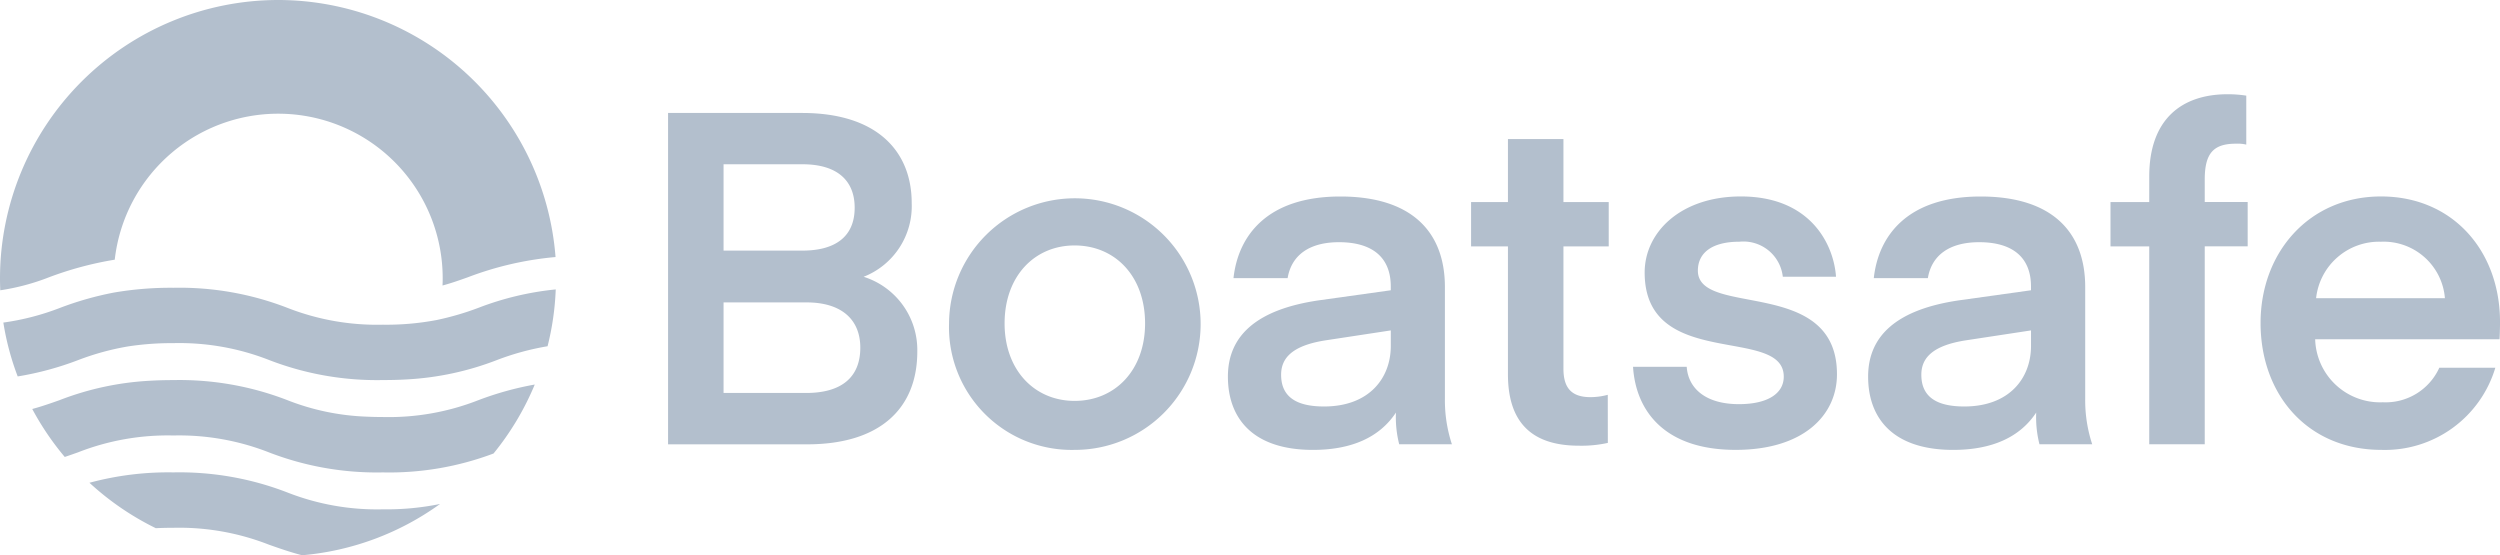 <svg xmlns="http://www.w3.org/2000/svg" width="153.167" height="34.019" viewBox="0 0 153.167 34.019"><defs><style>.a{fill:#b3bfcd;}</style></defs><g transform="translate(-56 -26.775)"><g transform="translate(96.93 32.549)"><path class="a" d="M275.607,73.788v-20.3h8.207c4.661,0,6.72,2.4,6.72,5.519a4.648,4.648,0,0,1-2.945,4.518,4.7,4.7,0,0,1,3.288,4.575c0,3.546-2.345,5.69-6.749,5.69Zm3.4-17.157v5.29h4.833c1.944,0,3.2-.8,3.2-2.631,0-1.6-1-2.659-3.2-2.659Zm0,8.464v5.548h5.061c2.144,0,3.317-.944,3.317-2.774,0-1.744-1.173-2.774-3.288-2.774Z" transform="translate(-275.607 -52.341)"/><path class="a" d="M383.952,93.478a7.707,7.707,0,1,1,7.692,7.749A7.518,7.518,0,0,1,383.952,93.478Zm7.692,4.747c2.488,0,4.318-1.887,4.318-4.747,0-2.888-1.83-4.776-4.318-4.776-2.459,0-4.289,1.887-4.289,4.776C387.355,96.337,389.185,98.225,391.644,98.225Z" transform="translate(-366.737 -79.438)"/><path class="a" d="M491.485,96.738c0-2.516,1.773-4.146,5.69-4.69l4.289-.6v-.229c0-1.8-1.144-2.716-3.174-2.716-1.859,0-2.917.829-3.146,2.2h-3.317c.286-2.6,2.059-5,6.548-5,4.346,0,6.405,2.145,6.405,5.547v6.834a8.62,8.62,0,0,0,.429,2.8H501.98a6.692,6.692,0,0,1-.2-1.944c-1,1.516-2.716,2.288-5.09,2.288C493,101.227,491.485,99.283,491.485,96.738Zm6.034-2.23c-2.087.315-2.774,1.087-2.774,2.116,0,1.4,1,1.944,2.631,1.944,2.745,0,4.089-1.716,4.089-3.717v-.944Z" transform="translate(-457.185 -79.438)"/><path class="a" d="M593.63,82.179a7.431,7.431,0,0,1-1.773.171c-3.031,0-4.347-1.573-4.347-4.375V70.14h-2.259V67.423h2.259v-3.86h3.4v3.86h2.774V70.14h-2.774v7.492c0,1.172.486,1.744,1.658,1.744a4.193,4.193,0,0,0,1.058-.143Z" transform="translate(-536.053 -60.818)"/><path class="a" d="M647.7,96.137h3.289c.086,1.287,1.115,2.288,3.2,2.288,1.773,0,2.745-.658,2.745-1.687,0-3.145-8.522-.343-8.522-6.377,0-2.488,2.231-4.661,5.891-4.661,4.261,0,5.69,2.917,5.833,4.918h-3.26a2.427,2.427,0,0,0-2.659-2.145c-1.687,0-2.545.686-2.545,1.773,0,2.888,8.522.343,8.522,6.348,0,2.516-2.059,4.632-6.205,4.632C649.644,101.227,647.872,98.854,647.7,96.137Z" transform="translate(-588.579 -79.438)"/><path class="a" d="M738.353,96.738c0-2.516,1.773-4.146,5.69-4.69l4.289-.6v-.229c0-1.8-1.144-2.716-3.174-2.716-1.859,0-2.917.829-3.145,2.2H738.7c.286-2.6,2.059-5,6.548-5,4.346,0,6.405,2.145,6.405,5.547v6.834a8.612,8.612,0,0,0,.429,2.8h-3.231a6.692,6.692,0,0,1-.2-1.944c-1,1.516-2.717,2.288-5.09,2.288C739.868,101.227,738.353,99.283,738.353,96.738Zm6.034-2.23c-2.087.315-2.774,1.087-2.774,2.116,0,1.4,1,1.944,2.631,1.944,2.745,0,4.089-1.716,4.089-3.717v-.944Z" transform="translate(-664.829 -79.438)"/><path class="a" d="M834.187,51.319c0-3.489,1.973-5.033,4.8-5.033a7.3,7.3,0,0,1,1.144.086v3a2.286,2.286,0,0,0-.629-.057c-1.372,0-1.916.572-1.916,2.2v1.373h2.631v2.716h-2.631V67.732h-3.4V55.608h-2.373V52.892h2.373Z" transform="translate(-743.439 -46.286)"/><path class="a" d="M893.02,94.45a3.98,3.98,0,0,0,4.146,3.86,3.612,3.612,0,0,0,3.46-2.116h3.432a7.06,7.06,0,0,1-6.977,5.033c-4.49,0-7.406-3.346-7.406-7.778,0-4.318,2.974-7.749,7.378-7.749s7.292,3.346,7.292,7.692c0,.543-.029,1.058-.029,1.058Zm.057-2.516h7.892a3.766,3.766,0,0,0-3.918-3.46A3.88,3.88,0,0,0,893.077,91.934Z" transform="translate(-792.107 -79.438)"/></g><path class="a" d="M35.043,9.946A17.061,17.061,0,0,1,52.036,25.694a20.051,20.051,0,0,0-5.384,1.244c-.526.187-1.012.359-1.541.5.009-.15.011-.3.011-.452A10.078,10.078,0,0,0,25.03,25.856a21.008,21.008,0,0,0-4.041,1.083,13.752,13.752,0,0,1-2.972.792c-.011-.246-.017-.492-.017-.741A17.062,17.062,0,0,1,35.043,9.946Z" transform="translate(38 16.829)"/><path class="a" d="M25.994,121.21a20.549,20.549,0,0,1,3.651-.294,18.313,18.313,0,0,1,6.982,1.23,15.048,15.048,0,0,0,5.851,1.032,16.444,16.444,0,0,0,3.306-.289,17.261,17.261,0,0,0,2.545-.744,18.145,18.145,0,0,1,4.737-1.128,16.8,16.8,0,0,1-.5,3.481,16.144,16.144,0,0,0-3.1.845,17.92,17.92,0,0,1-5.48,1.185c-.464.028-.961.042-1.5.042a18.319,18.319,0,0,1-6.979-1.227,15.067,15.067,0,0,0-5.854-1.035,17.667,17.667,0,0,0-2.783.2,16.081,16.081,0,0,0-3.068.84,18.879,18.879,0,0,1-3.7,1,16.543,16.543,0,0,1-.879-3.3,15.476,15.476,0,0,0,3.456-.894A19.624,19.624,0,0,1,25.994,121.21Z" transform="translate(36.982 -76.51)"/><path class="a" d="M37.624,156.553c.458-.028.953-.042,1.482-.042a18.313,18.313,0,0,1,6.982,1.23,14.667,14.667,0,0,0,4.847,1.01c.314.014.647.023,1,.023a15.047,15.047,0,0,0,5.851-1.032,19.327,19.327,0,0,1,3.456-.959,17.023,17.023,0,0,1-2.525,4.225,18.114,18.114,0,0,1-6.781,1.159,18.318,18.318,0,0,1-6.979-1.227,15.07,15.07,0,0,0-5.854-1.035,15.064,15.064,0,0,0-5.851,1.035q-.39.14-.806.28a17.032,17.032,0,0,1-1.991-2.938c.594-.161,1.125-.348,1.668-.54A17.9,17.9,0,0,1,37.624,156.553Z" transform="translate(27.521 -106.449)"/><path class="a" d="M64.636,193.337a15.049,15.049,0,0,0,5.851,1.032,16.347,16.347,0,0,0,3.5-.328,16.929,16.929,0,0,1-8.452,3.142c-.761-.2-1.411-.43-2.03-.648a15.067,15.067,0,0,0-5.854-1.035q-.577,0-1.077.025a17.046,17.046,0,0,1-4.066-2.783,18.5,18.5,0,0,1,5.144-.636A18.312,18.312,0,0,1,64.636,193.337Z" transform="translate(8.973 -136.389)"/></g></svg>
